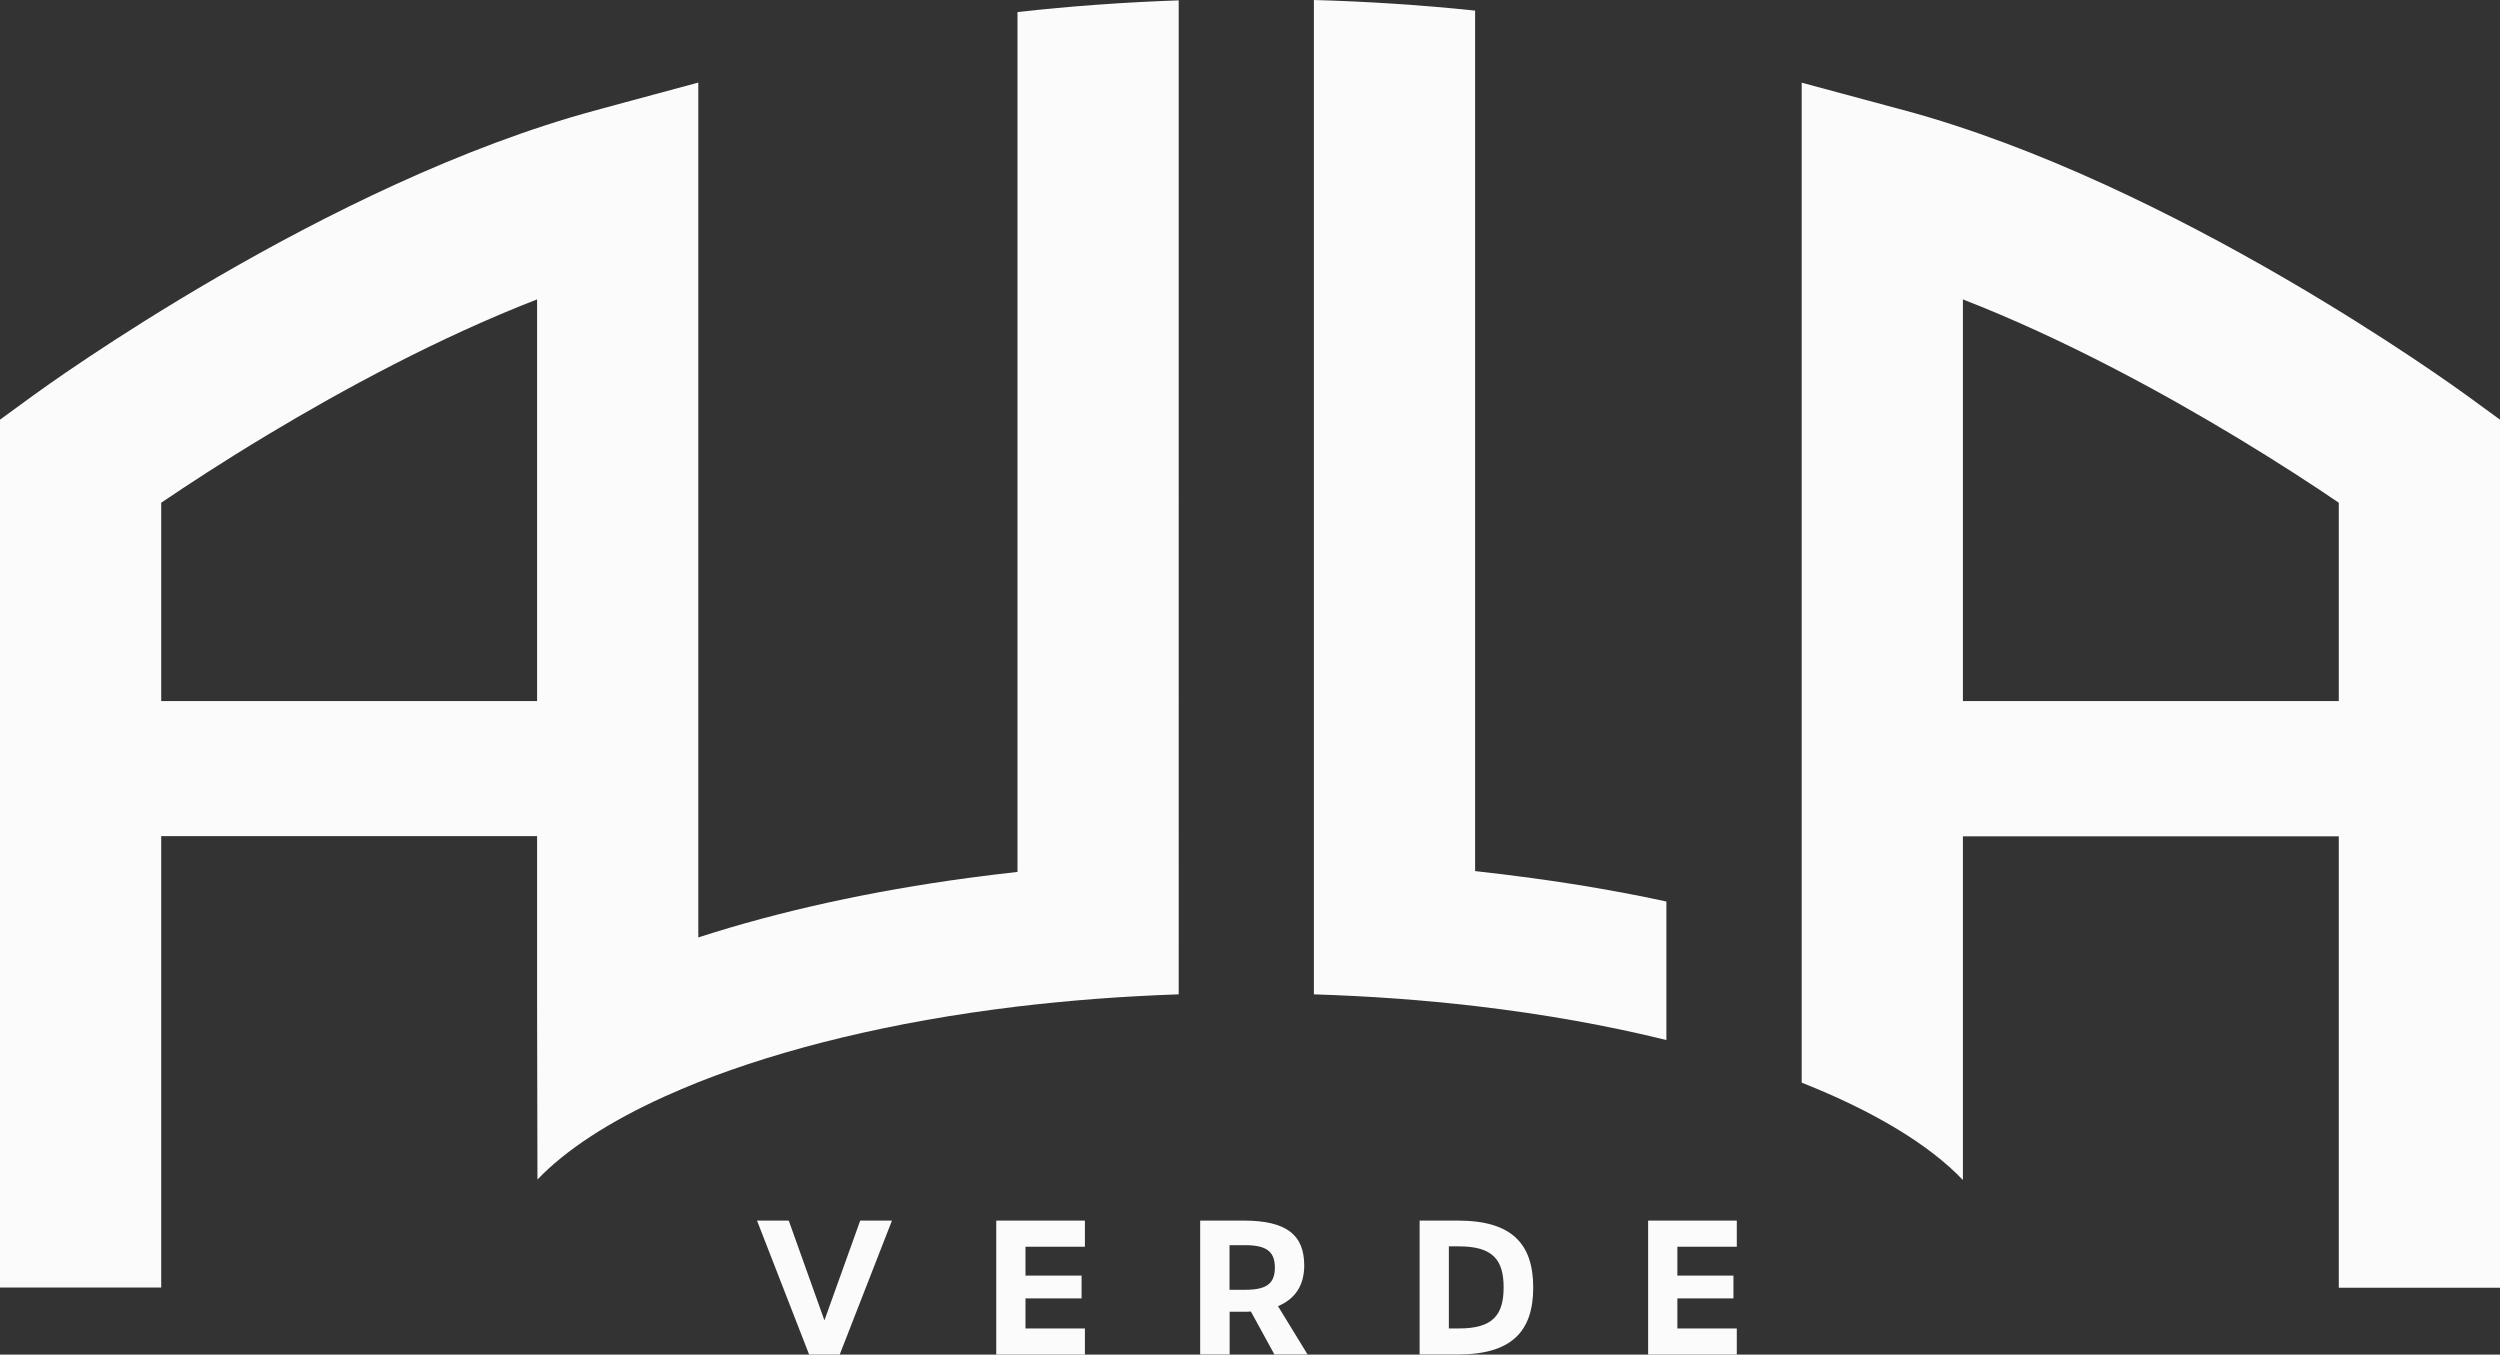 <?xml version="1.0" encoding="UTF-8"?> <svg xmlns="http://www.w3.org/2000/svg" id="Ebene_2" viewBox="0 0 209.51 113.52"><rect x="0" y="0" width="209.51" height="113.52" fill="#333333" stroke="none"/><g id="Ebene_1-2"><path d="M206.74,33.15c-.99-.72-24.53-17.82-47.24-23.93l-.53-.14-7.98-2.15v83.8c6.11,2.42,10.72,5.23,13.51,8.16v-28.8h31.5v37.83h13.51V35.17l-2.77-2.02ZM196,58.75h-31.5V25.09c8.5,3.31,16.76,7.83,23.05,11.63,3.56,2.15,6.48,4.07,8.45,5.41v16.62Z" style="fill:#fbfbfb;"></path><path d="M139.65,87.16v-11.61c-3.57-.77-7.28-1.42-11.1-1.94-1.63-.22-3.27-.43-4.93-.61V.89c-4.38-.46-8.89-.76-13.51-.89v83.33c4.72.15,9.23.48,13.51.98,5.82.68,11.18,1.65,16.03,2.85Z" style="fill:#fbfbfb;"></path><path d="M85.27,73.07c-1.37.15-2.73.32-4.08.5-8.17,1.1-15.83,2.78-22.67,4.99V6.92l-6.3,1.7-2.21.6C27.3,15.33,3.76,32.43,2.77,33.15l-2.77,2.02v72.73h13.51v-37.83h31.5v14.11l.03,14.67c2.35-2.46,5.97-4.84,10.68-6.97.9-.4,1.83-.8,2.8-1.19,7.08-2.8,16.17-5.07,26.75-6.34,4.27-.51,8.79-.86,13.51-1.02V.03c-4.62.16-9.13.49-13.51.98v72.06ZM45.01,58.75H13.51v-16.62c2.07-1.4,5.18-3.45,8.98-5.73,6.21-3.73,14.25-8.1,22.52-11.31v33.66Z" style="fill:#fbfbfb;"></path><polygon points="69.09 110.65 66.1 102.29 63.44 102.29 67.81 113.52 70.37 113.52 74.75 102.29 72.09 102.29 69.09 110.65" style="fill:#fbfbfb;"></polygon><polygon points="83.49 113.52 90.92 113.52 90.92 111.33 85.94 111.33 85.94 108.81 90.64 108.81 90.64 106.9 85.94 106.9 85.94 104.48 90.92 104.48 90.92 102.29 83.49 102.29 83.49 113.52" style="fill:#fbfbfb;"></polygon><path d="M109.3,106.06c0-2.56-1.47-3.77-5.09-3.77h-3.63v11.22h2.47v-3.58h1.18c.2,0,.4,0,.6-.02l1.97,3.6h2.78l-2.48-4.05c1.49-.62,2.2-1.8,2.2-3.41ZM104.34,108.09h-1.3v-3.74h1.3c1.72,0,2.5.48,2.5,1.88s-.78,1.86-2.5,1.86Z" style="fill:#fbfbfb;"></path><path d="M122.18,102.29h-3.21v11.22h3.21c4.54,0,6.31-1.97,6.31-5.61s-1.77-5.61-6.31-5.61ZM122.27,111.33h-.85v-6.88h.84c2.84,0,3.75,1.12,3.75,3.44s-.91,3.44-3.74,3.44Z" style="fill:#fbfbfb;"></path><polygon points="138.12 113.52 145.55 113.52 145.55 111.33 140.57 111.33 140.57 108.81 145.27 108.81 145.27 106.9 140.57 106.9 140.57 104.48 145.55 104.48 145.55 102.29 138.12 102.29 138.12 113.52" style="fill:#fbfbfb;"></polygon></g></svg> 